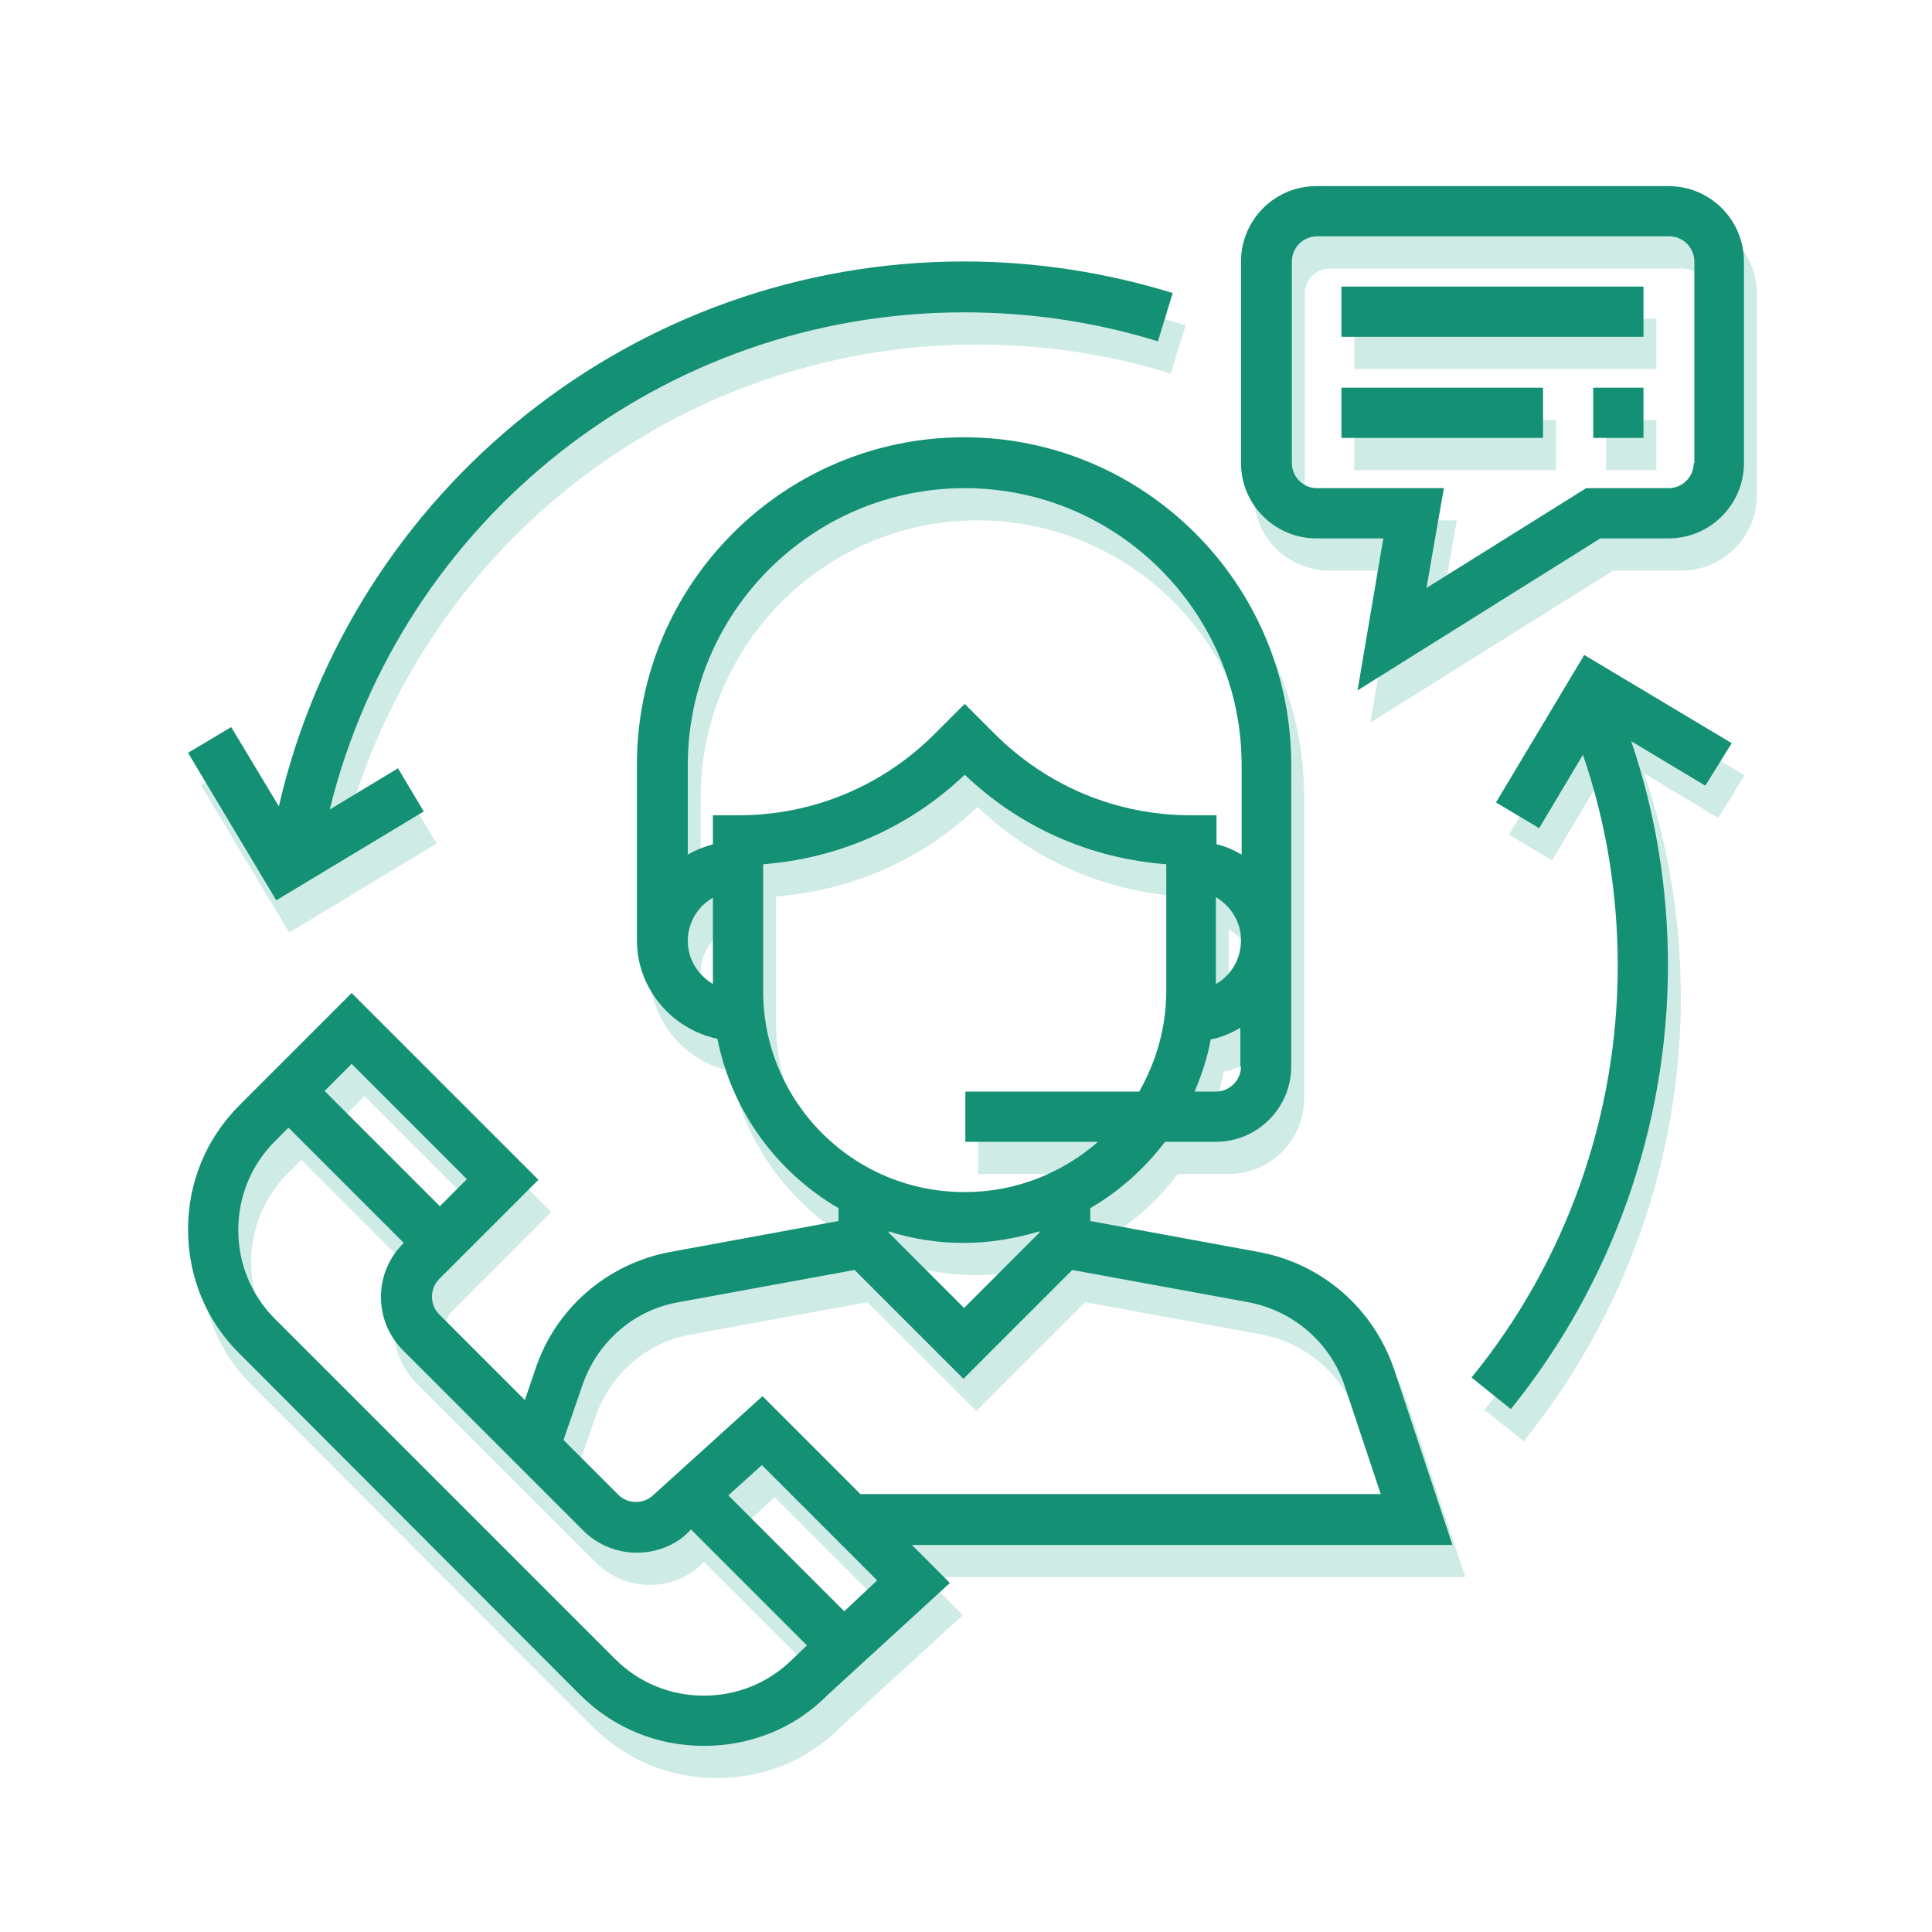<?xml version="1.0" encoding="utf-8"?>
<!-- Generator: Adobe Illustrator 26.5.0, SVG Export Plug-In . SVG Version: 6.00 Build 0)  -->
<svg version="1.1" id="Capa_1" xmlns="http://www.w3.org/2000/svg" xmlns:xlink="http://www.w3.org/1999/xlink" x="0px" y="0px"
	 viewBox="0 0 300 300" style="enable-background:new 0 0 300 300;" xml:space="preserve">
<style type="text/css">
	.st0{fill:#CFEBE5;}
	.st1{fill:#149075;}
</style>
<g>
	<g>
		<path class="st0" d="M227.5,244.8l-9-27.1c-3.2-9.5-11.2-16.5-21.1-18.3l-26.1-4.8v-2c4.5-2.6,8.5-6.2,11.6-10.3h7.9
			c6.5,0,11.7-5.3,11.7-11.7v-46.9c0-28-22.8-50.8-50.8-50.8s-50.8,22.8-50.8,50.8v27.3c0,7.5,5.4,13.8,12.5,15.3
			c2.2,11.2,9.2,20.7,18.8,26.3v2l-26.1,4.8c-9.8,1.8-17.9,8.8-21,18.3l-1.6,4.7l-13.3-13.3c-1.5-1.5-1.5-4,0-5.5l15.4-15.4l-29-29
			l-17.4,17.4c-5.2,5.2-8,12-8,19.3c0,7.3,2.8,14.2,8,19.3L92,268.1c5.2,5.2,12,8,19.3,8s14.2-2.8,19.2-7.9l19-17.4l-5.9-5.9H227.5z
			 M194.7,170.6c0,2.2-1.8,3.9-3.9,3.9h-3.3c1.1-2.6,2-5.3,2.5-8.1c1.7-0.3,3.2-1,4.6-1.8V170.6z M190.8,157.8v-13.5
			c2.3,1.4,3.9,3.8,3.9,6.7C194.7,154,193.1,156.5,190.8,157.8z M112.7,157.8c-2.3-1.4-3.9-3.8-3.9-6.7c0-2.9,1.6-5.4,3.9-6.7V157.8
			z M112.7,131.6v4.5c-1.4,0.4-2.7,0.9-3.9,1.6v-13.9c0-23.7,19.3-43,43-43s43,19.3,43,43v13.9c-1.2-0.7-2.5-1.3-3.9-1.6v-4.5h-3.9
			c-11.6,0-22.4-4.5-30.6-12.7l-4.6-4.6l-4.6,4.6c-8.2,8.2-19,12.7-30.6,12.7H112.7z M120.5,158.9v-19.7
			c11.7-0.9,22.7-5.7,31.3-13.9c8.6,8.2,19.5,13,31.3,13.9v19.7c0,5.7-1.6,11-4.2,15.6h-27v7.8h20.6c-5.5,4.8-12.7,7.8-20.6,7.8
			C134.5,190.2,120.5,176.1,120.5,158.9z M163.4,196.2v0.2l-11.7,11.7L140,196.4v-0.2c3.7,1.2,7.6,1.8,11.7,1.8
			C155.8,198,159.7,197.3,163.4,196.2z M92.4,220.2c2.3-6.8,8-11.8,15-13l27.3-5l16.9,16.9l16.9-16.9l27.3,5c7,1.3,12.8,6.3,15,13
			l5.6,16.8h-80.8l-15.2-15.2l-16.9,15.3c-1.5,1.5-4,1.5-5.5,0l-8.5-8.5L92.4,220.2z M56.6,170.2l17.9,17.9l-4.2,4.2l-17.9-17.9
			L56.6,170.2z M125.1,262.6c-3.7,3.7-8.6,5.7-13.8,5.7c-5.2,0-10.1-2-13.8-5.7l-52.8-52.8C41,206.1,39,201.2,39,196
			c0-5.2,2-10.1,5.7-13.8l2.1-2.1l17.9,17.9l-0.1,0.1c-4.6,4.6-4.6,12,0,16.6l28,28c2.2,2.2,5.2,3.4,8.3,3.4c3.1,0,6.1-1.2,8.1-3.3
			l0.3-0.3l18,18L125.1,262.6z M133.1,255.2l-18-18l5.2-4.7l17.9,17.9L133.1,255.2z"/>
	</g>
	<g>
		<g>
			<g>
				<path class="st1" d="M225.5,239.8l-9-27.1c-3.2-9.5-11.2-16.5-21.1-18.3l-26.1-4.8v-2c4.5-2.6,8.5-6.2,11.6-10.3h7.9
					c6.5,0,11.7-5.3,11.7-11.7v-46.9c0-28-22.8-50.8-50.8-50.8s-50.8,22.8-50.8,50.8v27.3c0,7.5,5.4,13.8,12.5,15.3
					c2.2,11.2,9.2,20.7,18.8,26.3v2l-26.1,4.8c-9.8,1.8-17.9,8.8-21,18.3l-1.6,4.7l-13.3-13.3c-1.5-1.5-1.5-4,0-5.5l15.4-15.4
					l-29-29l-17.4,17.4c-5.2,5.2-8,12-8,19.3c0,7.3,2.8,14.2,8,19.3L90,263.1c5.2,5.2,12,8,19.3,8s14.2-2.8,19.2-7.9l19-17.4
					l-5.9-5.9H225.5z M192.7,165.6c0,2.2-1.8,3.9-3.9,3.9h-3.3c1.1-2.6,2-5.3,2.5-8.1c1.7-0.3,3.2-1,4.6-1.8V165.6z M188.8,152.8
					v-13.5c2.3,1.4,3.9,3.8,3.9,6.7C192.7,149,191.1,151.5,188.8,152.8z M110.7,152.8c-2.3-1.4-3.9-3.8-3.9-6.7
					c0-2.9,1.6-5.4,3.9-6.7V152.8z M110.7,126.6v4.5c-1.4,0.4-2.7,0.9-3.9,1.6v-13.9c0-23.7,19.3-43,43-43s43,19.3,43,43v13.9
					c-1.2-0.7-2.5-1.3-3.9-1.6v-4.5h-3.9c-11.6,0-22.4-4.5-30.6-12.7l-4.6-4.6l-4.6,4.6c-8.2,8.2-19,12.7-30.6,12.7H110.7z
					 M118.5,153.9v-19.7c11.7-0.9,22.7-5.7,31.3-13.9c8.6,8.2,19.5,13,31.3,13.9v19.7c0,5.7-1.6,11-4.2,15.6h-27v7.8h20.6
					c-5.5,4.8-12.7,7.8-20.6,7.8C132.5,185.2,118.5,171.1,118.5,153.9z M161.4,191.2v0.2l-11.7,11.7L138,191.4v-0.2
					c3.7,1.2,7.6,1.8,11.7,1.8C153.8,193,157.7,192.3,161.4,191.2z M90.4,215.2c2.3-6.8,8-11.8,15-13l27.3-5l16.9,16.9l16.9-16.9
					l27.3,5c7,1.3,12.8,6.3,15,13l5.6,16.8h-80.8l-15.2-15.2l-16.9,15.3c-1.5,1.5-4,1.5-5.5,0l-8.5-8.5L90.4,215.2z M54.6,165.2
					l17.9,17.9l-4.2,4.2l-17.9-17.9L54.6,165.2z M123.1,257.6c-3.7,3.7-8.6,5.7-13.8,5.7c-5.2,0-10.1-2-13.8-5.7l-52.8-52.8
					C39,201.1,37,196.2,37,191c0-5.2,2-10.1,5.7-13.8l2.1-2.1l17.9,17.9l-0.1,0.1c-4.6,4.6-4.6,12,0,16.6l28,28
					c2.2,2.2,5.2,3.4,8.3,3.4c3.1,0,6.1-1.2,8.1-3.3l0.3-0.3l18,18L123.1,257.6z M131.1,250.2l-18-18l5.2-4.7l17.9,17.9L131.1,250.2
					z"/>
			</g>
		</g>
	</g>
</g>
<g>
	<g>
		<path class="st0" d="M261.1,33.9h-54.7c-6.5,0-11.7,5.3-11.7,11.7v31.3c0,6.5,5.3,11.7,11.7,11.7h10.4l-4,23.6l37.7-23.6h10.6
			c6.5,0,11.7-5.3,11.7-11.7V45.6C272.8,39.2,267.6,33.9,261.1,33.9z M265,76.9c0,2.2-1.8,3.9-3.9,3.9h-12.8l-24.8,15.5l2.7-15.5
			h-19.7c-2.2,0-3.9-1.8-3.9-3.9V45.6c0-2.2,1.8-3.9,3.9-3.9h54.7c2.2,0,3.9,1.8,3.9,3.9V76.9z"/>
	</g>
	<g>
		<g>
			<g>
				<path class="st1" d="M259.1,28.9h-54.7c-6.5,0-11.7,5.3-11.7,11.7v31.3c0,6.5,5.3,11.7,11.7,11.7h10.4l-4,23.6l37.7-23.6h10.6
					c6.5,0,11.7-5.3,11.7-11.7V40.6C270.8,34.2,265.6,28.9,259.1,28.9z M263,71.9c0,2.2-1.8,3.9-3.9,3.9h-12.8l-24.8,15.5l2.7-15.5
					h-19.7c-2.2,0-3.9-1.8-3.9-3.9V40.6c0-2.2,1.8-3.9,3.9-3.9h54.7c2.2,0,3.9,1.8,3.9,3.9V71.9z"/>
			</g>
		</g>
	</g>
</g>
<g>
	<g>
		<rect x="210.3" y="49.5" class="st0" width="46.9" height="7.8"/>
	</g>
	<g>
		<g>
			<g>
				<rect x="208.3" y="44.5" class="st1" width="46.9" height="7.8"/>
			</g>
		</g>
	</g>
</g>
<g>
	<g>
		<rect x="210.3" y="65.2" class="st0" width="31.3" height="7.8"/>
	</g>
	<g>
		<g>
			<g>
				<rect x="208.3" y="60.2" class="st1" width="31.3" height="7.8"/>
			</g>
		</g>
	</g>
</g>
<g>
	<g>
		<rect x="249.4" y="65.2" class="st0" width="7.8" height="7.8"/>
	</g>
	<g>
		<g>
			<g>
				<rect x="247.4" y="60.2" class="st1" width="7.8" height="7.8"/>
			</g>
		</g>
	</g>
</g>
<g>
	<g>
		<path class="st0" d="M151.7,45.6c-51,0-95,35.3-106.4,84.6l-7.4-12.3l-6.7,4l13.7,22.9L67.8,131l-4-6.7l-10.6,6.4
			c11.1-45.1,51.6-77.2,98.5-77.2c10.3,0,20.4,1.5,30.1,4.5l2.3-7.5C173.7,47.3,162.8,45.6,151.7,45.6z"/>
	</g>
	<g>
		<g>
			<g>
				<path class="st1" d="M149.7,40.6c-51,0-95,35.3-106.4,84.6l-7.4-12.3l-6.7,4l13.7,22.9L65.8,126l-4-6.7l-10.6,6.4
					c11.1-45.1,51.6-77.2,98.5-77.2c10.3,0,20.4,1.5,30.1,4.5l2.3-7.5C171.7,42.3,160.8,40.6,149.7,40.6z"/>
			</g>
		</g>
	</g>
</g>
<g>
	<g>
		<path class="st0" d="M270.9,120.4L248,106.7l-13.7,22.9l6.7,4l6.8-11.4c3.6,10.5,5.4,21.5,5.4,32.8c0,23.2-8,45.9-22.7,63.9
			l6.1,4.9c15.7-19.4,24.4-43.9,24.4-68.9c0-11.9-1.9-23.6-5.7-34.8l11.5,6.9L270.9,120.4z"/>
	</g>
	<g>
		<g>
			<g>
				<path class="st1" d="M268.9,115.4L246,101.7l-13.7,22.9l6.7,4l6.8-11.4c3.6,10.5,5.4,21.5,5.4,32.8c0,23.2-8,45.9-22.7,63.9
					l6.1,4.9c15.7-19.4,24.4-43.9,24.4-68.9c0-11.9-1.9-23.6-5.7-34.8l11.5,6.9L268.9,115.4z"/>
			</g>
		</g>
	</g>
</g>
</svg>
